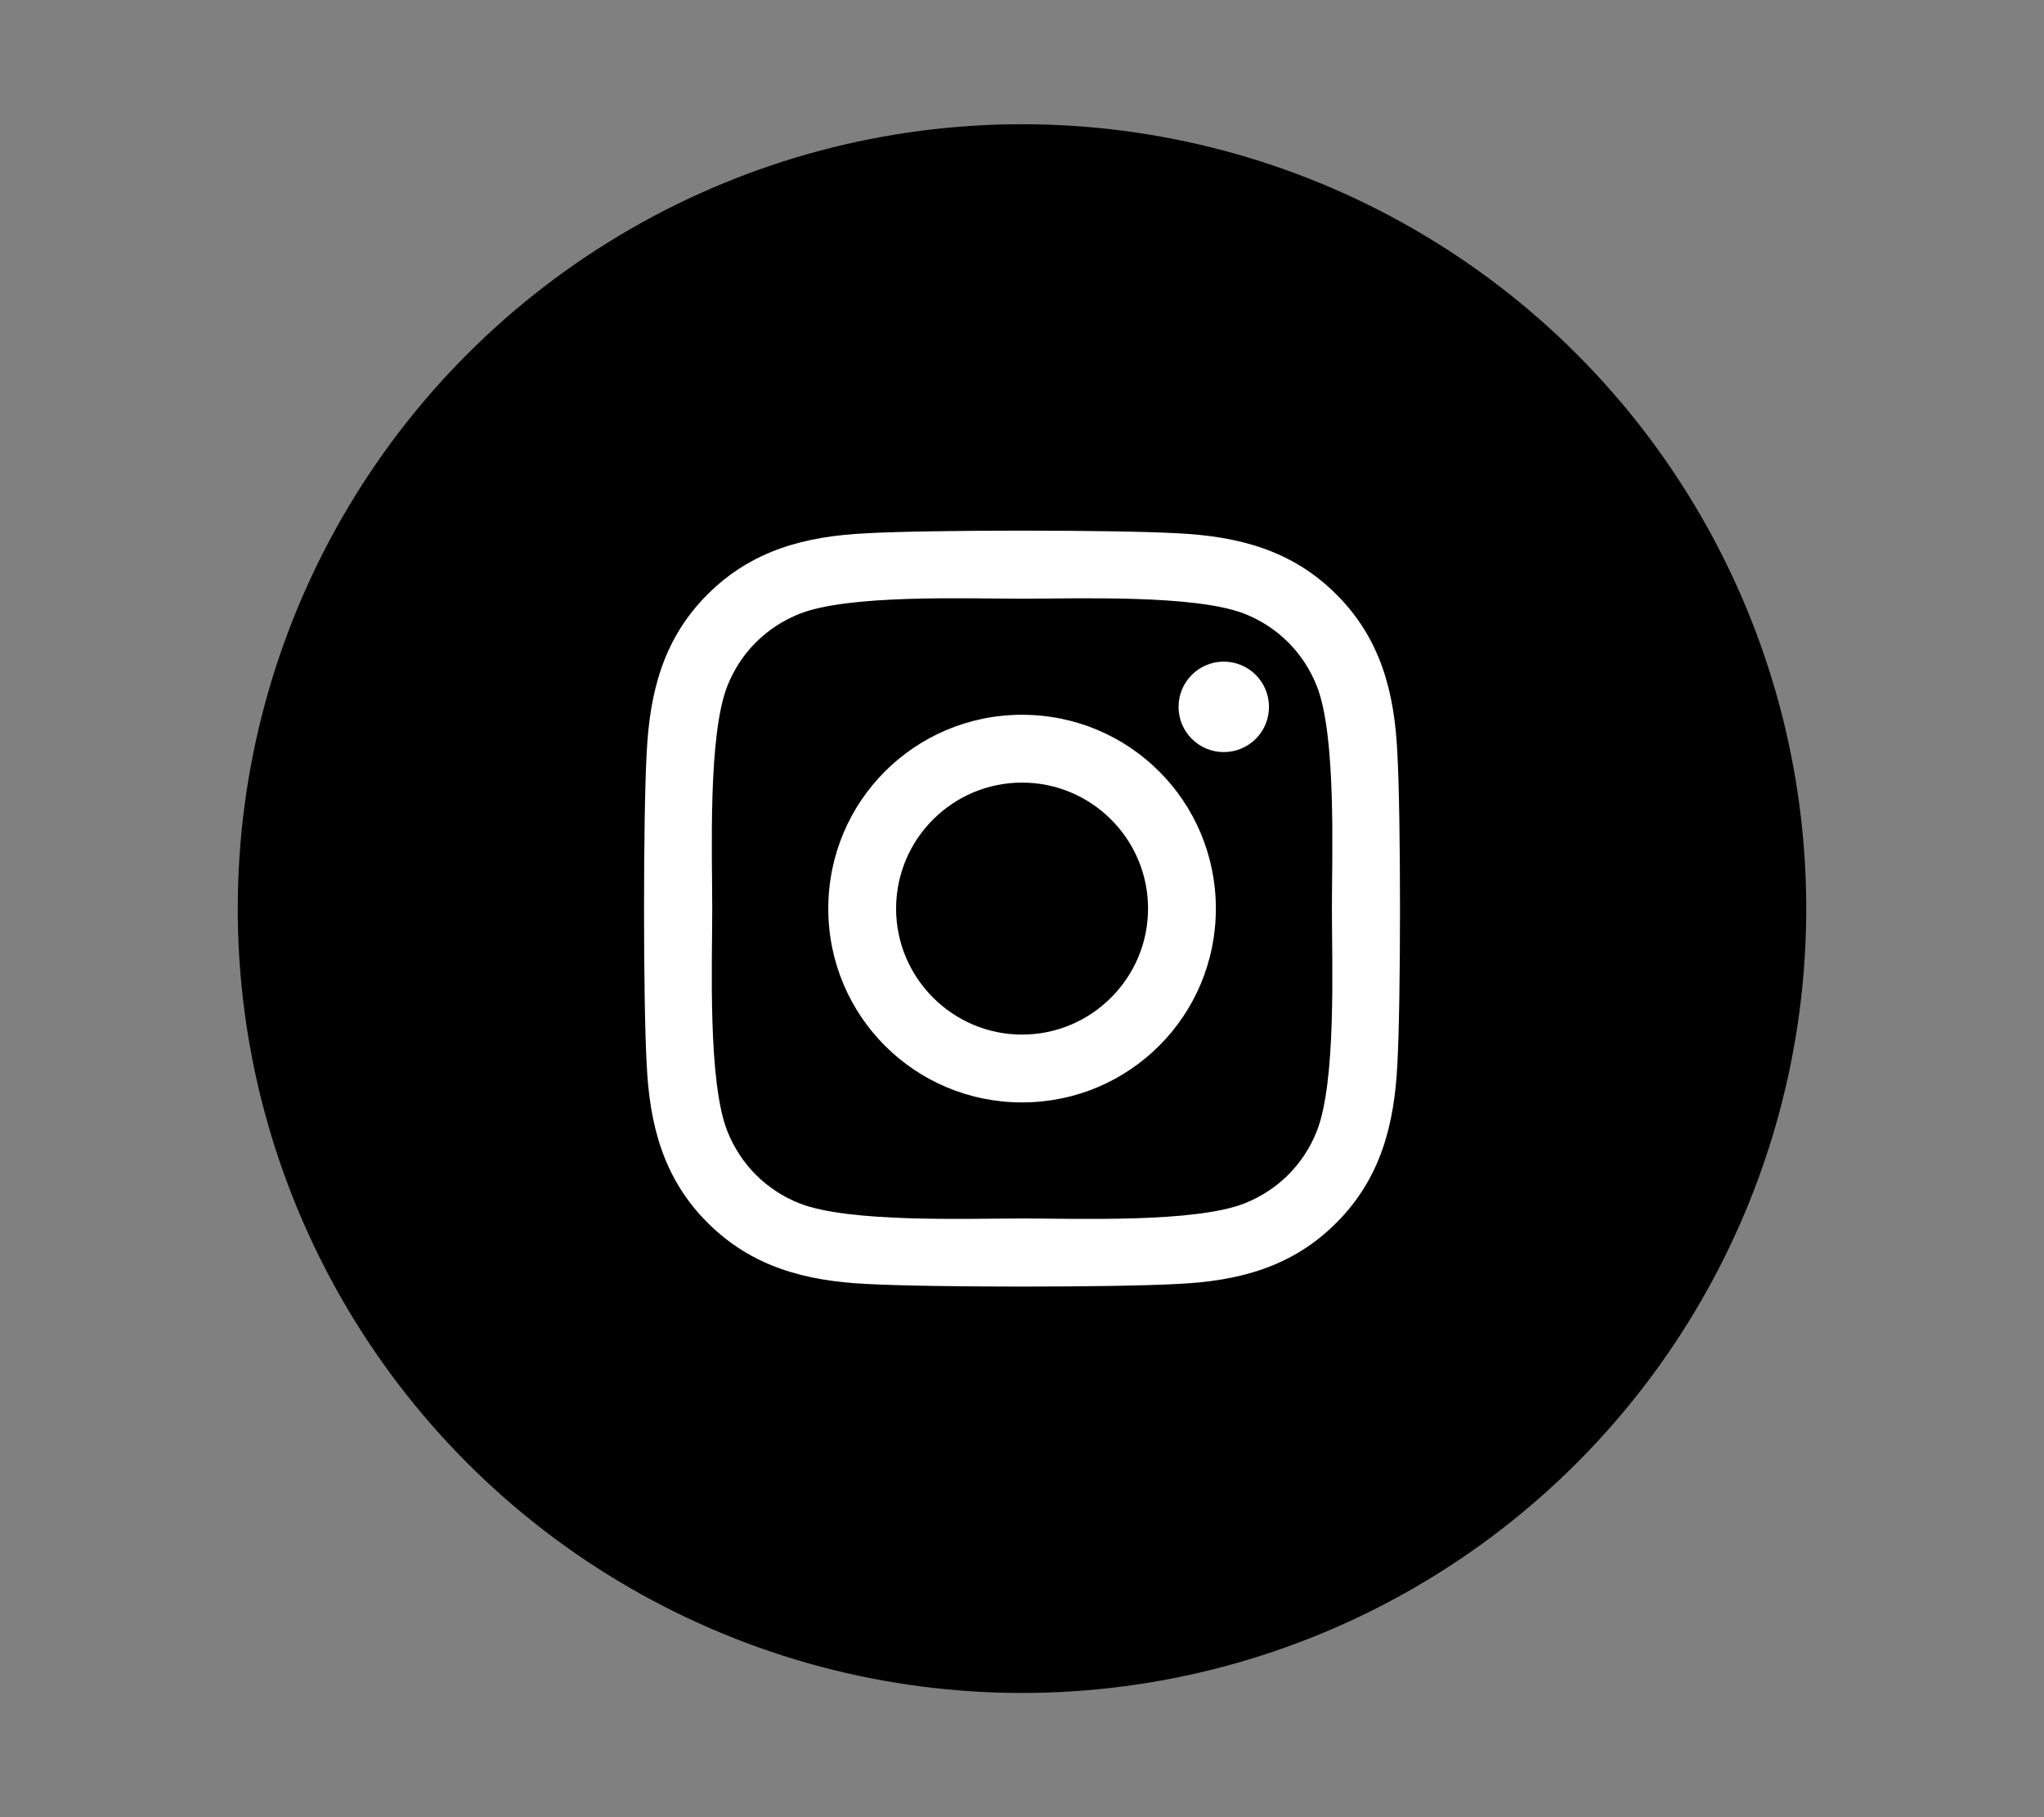 <?xml version="1.0" encoding="UTF-8"?>
<svg id="Layer_1" xmlns="http://www.w3.org/2000/svg" version="1.1" viewBox="0 0 576 512">
  <rect x="0" y="0" width="576" height="512" fill="#808080" stroke="none"/>
  <!-- Generator: Adobe Illustrator 29.6.0, SVG Export Plug-In . SVG Version: 2.1.1 Build 207)  -->
  <defs>
    <style>
      .st0 {
        fill: #fff;
      }
    </style>
  </defs>
  <circle cx="288" cy="256" r="221"/>
  <path class="st0" d="M288.02,201.39c-30.23,0-54.61,24.38-54.61,54.61s24.38,54.61,54.61,54.61,54.61-24.38,54.61-54.61-24.38-54.61-54.61-54.61ZM288.02,291.5c-19.53,0-35.5-15.92-35.5-35.5s15.92-35.5,35.5-35.5,35.5,15.92,35.5,35.5-15.97,35.5-35.5,35.5h0ZM357.6,199.16c0,7.08-5.7,12.74-12.74,12.74s-12.74-5.7-12.74-12.74,5.7-12.74,12.74-12.74,12.74,5.7,12.74,12.74ZM393.77,212.09c-.81-17.06-4.7-32.17-17.2-44.63-12.45-12.45-27.56-16.35-44.63-17.2-17.58-1-70.29-1-87.87,0-17.01.81-32.13,4.7-44.63,17.16-12.5,12.45-16.35,27.56-17.2,44.63-1,17.58-1,70.29,0,87.87.81,17.06,4.7,32.17,17.2,44.63,12.5,12.45,27.56,16.35,44.63,17.2,17.58,1,70.29,1,87.87,0,17.06-.81,32.17-4.7,44.63-17.2,12.45-12.45,16.35-27.56,17.2-44.63,1-17.58,1-70.24,0-87.83h0ZM371.05,318.78c-3.71,9.31-10.88,16.49-20.25,20.25-14.02,5.56-47.29,4.28-62.78,4.28s-48.81,1.24-62.78-4.28c-9.31-3.71-16.49-10.88-20.25-20.25-5.56-14.02-4.28-47.29-4.28-62.78s-1.24-48.81,4.28-62.78c3.71-9.31,10.88-16.49,20.25-20.25,14.02-5.56,47.29-4.28,62.78-4.28s48.81-1.24,62.78,4.28c9.31,3.71,16.49,10.88,20.25,20.25,5.56,14.02,4.28,47.29,4.28,62.78s1.28,48.81-4.28,62.78Z"/>
</svg>